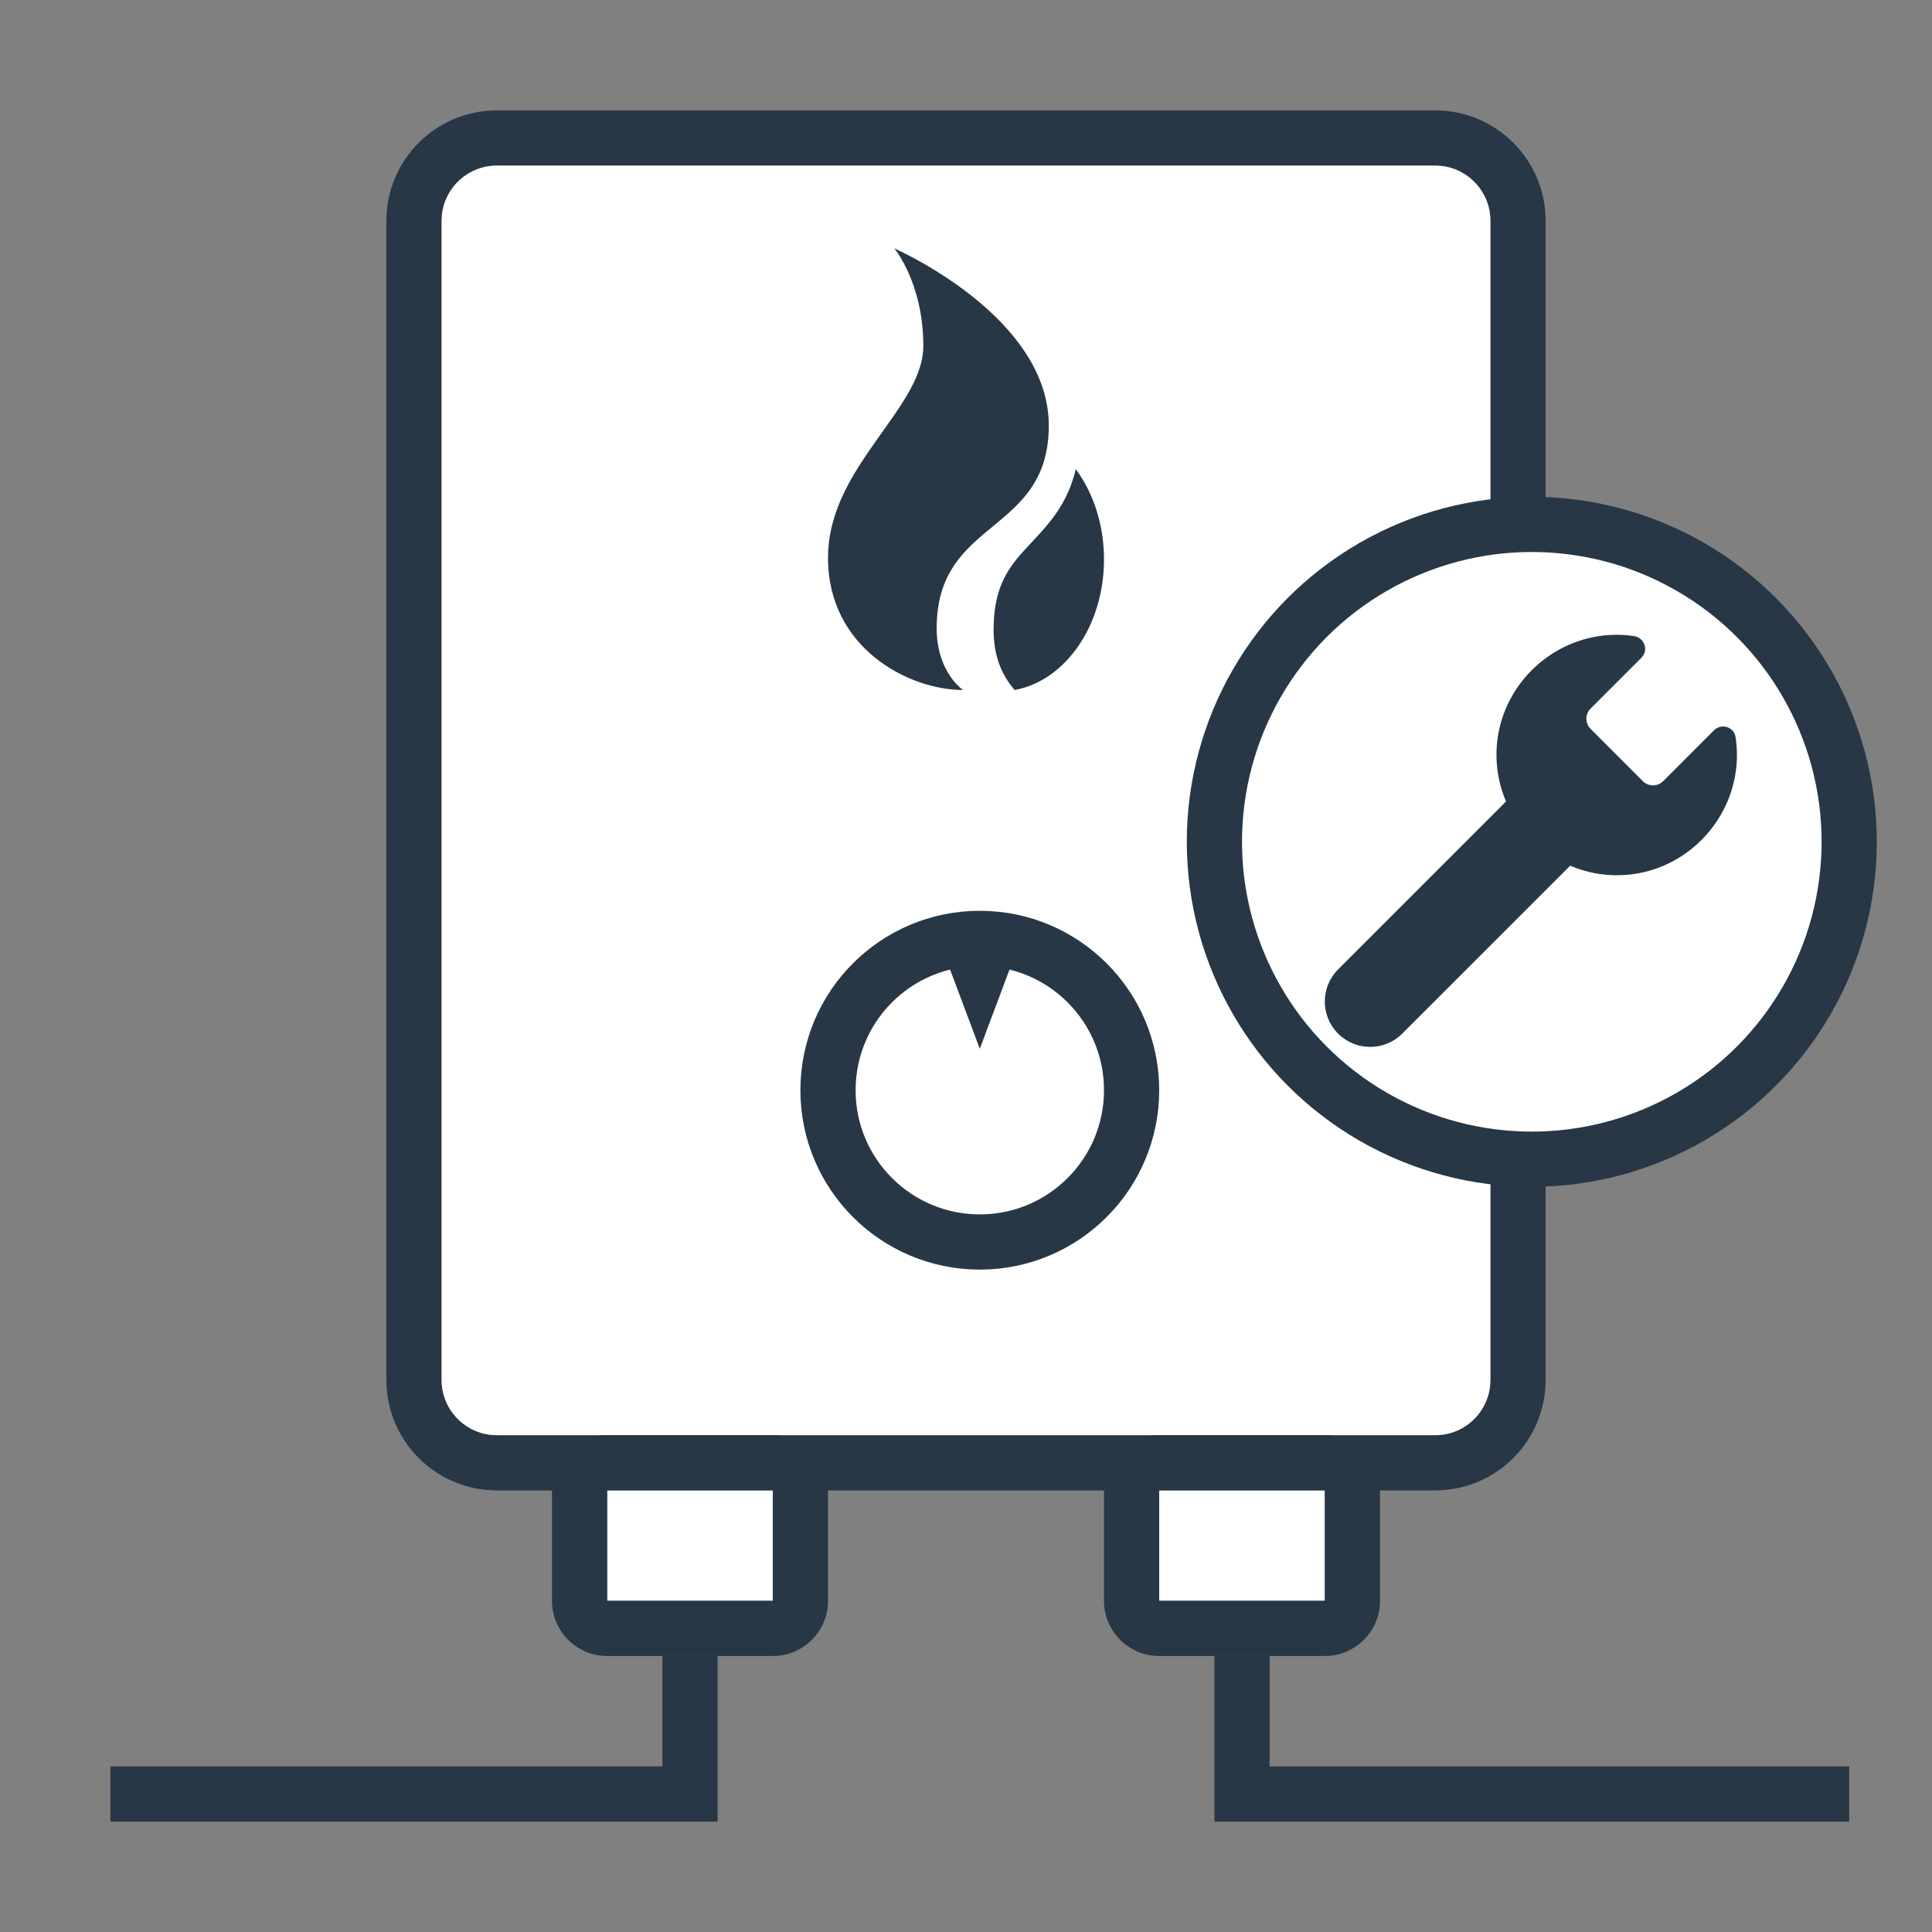 <?xml version="1.0" encoding="UTF-8"?>
<svg width="70px" height="70px" viewBox="0 0 70 70" version="1.1" xmlns="http://www.w3.org/2000/svg" xmlns:xlink="http://www.w3.org/1999/xlink">
    <rect x="0" y="0" width="70" height="70" fill="#808080" stroke="none"/>
    <title>BenefitsIcons/20</title>
    <g id="BenefitsIcons/20" stroke="none" stroke-width="1" fill="none" fill-rule="evenodd">
        <path d="M52,4 C54.209,4 56,5.791 56,8 L56,50 C56,52.209 54.209,54 52,54 L18,54 C15.791,54 14,52.209 14,50 L14,8 C14,5.791 15.791,4 18,4 L52,4 Z M52,6 L18,6 C16.974,6 16.129,6.772 16.013,7.767 L16,8 L16,50 C16,51.026 16.772,51.871 17.767,51.987 L18,52 L52,52 C53.026,52 53.871,51.228 53.987,50.233 L54,50 L54,8 C54,6.974 53.228,6.129 52.233,6.013 L52,6 Z" id="Rectangle" fill="#273745" fill-rule="nonzero"></path>
        <path d="M52,6 L18,6 C16.974,6 16.129,6.772 16.013,7.767 L16,8 L16,50 C16,51.026 16.772,51.871 17.767,51.987 L18,52 L52,52 C53.026,52 53.871,51.228 53.987,50.233 L54,50 L54,8 C54,6.974 53.228,6.129 52.233,6.013 L52,6 Z" id="Path" fill="#FFFFFF" fill-rule="nonzero"></path>
        <rect id="Rectangle" stroke="#979797" fill="#FFFFFF" x="21.5" y="53.5" width="7" height="5"></rect>
        <rect id="Rectangle-Copy-2" stroke="#979797" fill="#FFFFFF" x="41.5" y="53.5" width="7" height="5"></rect>
        <path d="M28,52 C29.105,52 30,52.895 30,54 L30,58 C30,59.105 29.105,60 28,60 L22,60 C20.895,60 20,59.105 20,58 L20,54 C20,52.895 20.895,52 22,52 L28,52 Z M28,54 L22,54 L22,58 L28,58 L28,54 Z" id="Rectangle" fill="#273745" fill-rule="nonzero"></path>
        <path d="M48,52 C49.105,52 50,52.895 50,54 L50,58 C50,59.105 49.105,60 48,60 L42,60 C40.895,60 40,59.105 40,58 L40,54 C40,52.895 40.895,52 42,52 L48,52 Z M48,54 L42,54 L42,58 L48,58 L48,54 Z" id="Rectangle-Copy" fill="#273745" fill-rule="nonzero"></path>
        <path d="M38.978,17 C39.612,17.855 40,19.004 40,20.267 C40,22.675 38.593,24.666 36.763,25 C36.284,24.447 36,23.757 36,22.821 C36,21.399 36.448,20.685 37.03,20.027 L37.678,19.326 C38.202,18.749 38.722,18.072 38.978,17 Z M32.531,9.176 L32.403,9 L32.403,9 L32.682,9.131 L32.682,9.131 L33.075,9.333 L33.075,9.333 L33.409,9.517 C33.469,9.551 33.53,9.586 33.593,9.623 L33.991,9.864 C35.645,10.904 38,12.836 38,15.416 C38,17.212 37.171,18.065 36.262,18.831 L35.674,19.32 C34.766,20.087 33.937,20.951 33.937,22.767 C33.937,23.825 34.36,24.465 34.643,24.774 L34.77,24.901 L34.77,24.901 L34.89,25 L34.89,25 C32.942,25 30,23.497 30,20.208 C30,18.701 30.726,17.44 31.512,16.298 L32.361,15.094 C32.969,14.216 33.454,13.386 33.454,12.533 C33.454,11.347 33.168,10.436 32.895,9.837 L32.76,9.564 L32.76,9.564 L32.636,9.343 L32.636,9.343 L32.531,9.176 L32.531,9.176 Z" id="flame" fill="#273745"></path>
        <circle id="Oval" stroke="#273745" stroke-width="2" cx="35.5" cy="39.5" r="5.5"></circle>
        <polygon id="Rectangle" fill="#273745" points="34 34 37 34 35.5 38"></polygon>
        <polygon id="wire" fill="#273745" fill-rule="nonzero" points="4 66 4 64 24 64 24 60 26 60 26 66"></polygon>
        <polygon id="wire" fill="#273745" fill-rule="nonzero" points="46 60 46 64 67 64 67 66 44 66 44 60"></polygon>
        <circle id="Oval" stroke="#273745" stroke-width="2" fill="#FFFFFF" cx="55.5" cy="30.5" r="11.5"></circle>
        <path d="M48.481,37.449 C48.803,37.771 49.224,37.931 49.645,37.931 C50.065,37.931 50.486,37.771 50.807,37.449 L56.891,31.366 C57.536,31.64 58.263,31.766 59.023,31.689 C60.91,31.501 62.477,30.06 62.849,28.199 C62.952,27.68 62.956,27.177 62.882,26.699 C62.824,26.333 62.364,26.197 62.102,26.459 L60.26,28.303 C60.056,28.506 59.727,28.506 59.523,28.303 L57.63,26.408 C57.426,26.205 57.426,25.875 57.63,25.672 L59.472,23.83 C59.742,23.559 59.581,23.103 59.202,23.046 C58.733,22.977 58.24,22.982 57.731,23.083 C55.871,23.455 54.431,25.021 54.242,26.908 C54.166,27.67 54.292,28.395 54.565,29.041 L48.481,35.124 C47.84,35.767 47.84,36.808 48.481,37.449 L48.481,37.449 Z" id="Path" fill="#273745"></path>
    </g>
</svg>